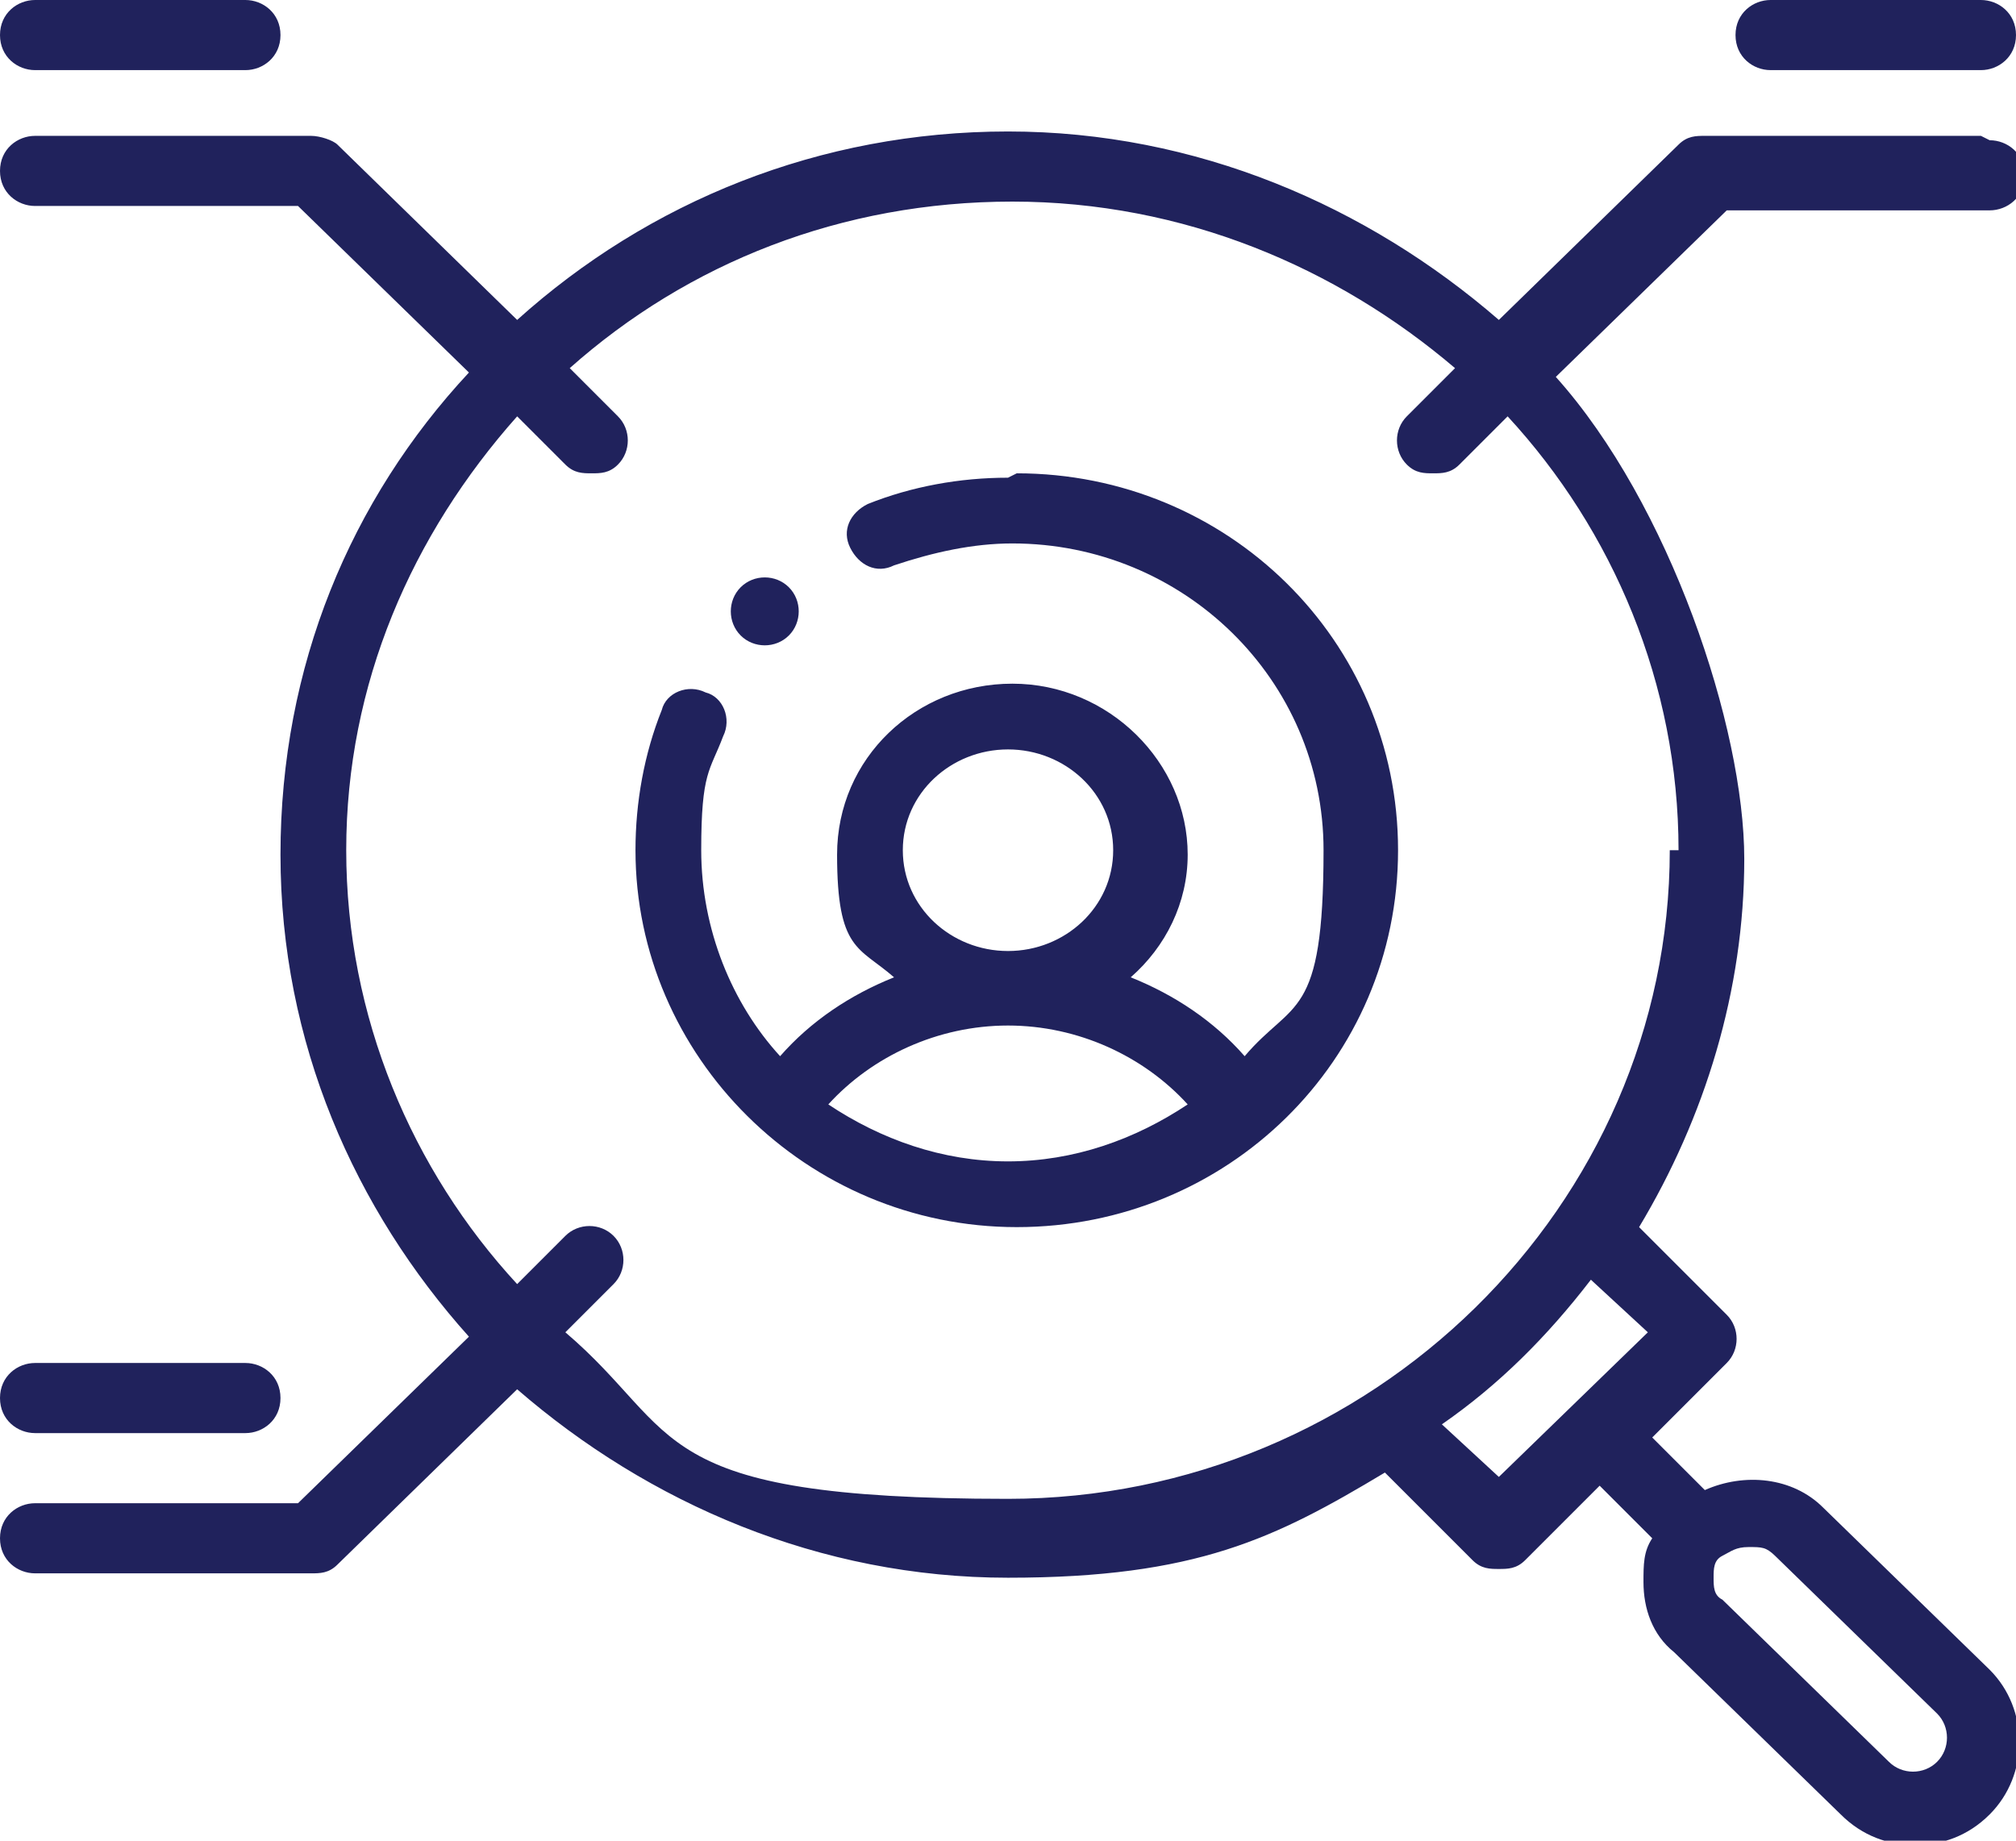 <?xml version="1.0" encoding="UTF-8"?>
<svg id="Calque_1" xmlns="http://www.w3.org/2000/svg" version="1.1" viewBox="0 0 46 42">
  <!-- Generator: Adobe Illustrator 29.1.0, SVG Export Plug-In . SVG Version: 2.1.0 Build 142)  -->
  <defs>
    <style>
      .st0 {
        fill: none;
      }

      .st1 {
        fill: #20225c;
      }
    </style>
  </defs>
  <rect class="st0" x="-695" y="-926" width="1366" height="2473"/>
  <rect class="st0" y="0" width="46" height="42"/>
  <path class="st1" d="M.8,1.6h4.8c.4,0,.8-.3.8-.8S6,0,5.6,0H.8C.4,0,0,.3,0,.8s.4.8.8.8Z"/>
  <path class="st1" d="M45.2,3.1h-6.3c-.2,0-.4,0-.6.2l-4.1,4c-3-2.6-6.9-4.3-11.2-4.3s-8.2,1.6-11.2,4.3L7.7,3.3c-.1-.1-.4-.2-.6-.2H.8c-.4,0-.8.3-.8.8s.4.8.8.8h6l3.9,3.8c-2.7,2.9-4.3,6.7-4.3,11s1.7,8.1,4.3,11l-3.9,3.8H.8c-.4,0-.8.3-.8.8s.4.8.8.8h6.3c.2,0,.4,0,.6-.2l4.1-4c3,2.6,6.9,4.3,11.2,4.3s6.1-.9,8.6-2.4l2,2c.2.2.4.2.6.2s.4,0,.6-.2l1.7-1.7,1.2,1.2c-.2.3-.2.6-.2,1,0,.6.2,1.2.7,1.6l3.8,3.7c.5.5,1.1.7,1.7.7s1.2-.2,1.7-.7c.9-.9.9-2.4,0-3.3l-3.8-3.7c-.7-.7-1.8-.8-2.7-.4l-1.2-1.2,1.7-1.7c.3-.3.3-.8,0-1.1l-2-2c1.5-2.5,2.4-5.4,2.4-8.4s-1.7-8.1-4.3-11l3.9-3.8h6c.4,0,.8-.3.8-.8s-.4-.8-.8-.8h0ZM40.4,35.4l3.8,3.7c.3.3.3.8,0,1.1-.3.3-.8.3-1.1,0l-3.8-3.7c-.2-.1-.2-.3-.2-.5s0-.4.2-.5c.2-.1.3-.2.6-.2s.4,0,.6.2ZM37.6,30.4l-3.4,3.3-1.3-1.2c1.3-.9,2.4-2,3.4-3.3l1.3,1.2ZM38.1,19.4c0,8.1-6.8,14.8-15.1,14.8s-7.4-1.5-10.1-3.8l1.1-1.1c.3-.3.3-.8,0-1.1-.3-.3-.8-.3-1.1,0l-1.1,1.1c-2.4-2.6-3.9-6.1-3.9-9.9s1.5-7.2,3.9-9.9l1.1,1.1c.2.2.4.2.6.2s.4,0,.6-.2c.3-.3.3-.8,0-1.1l-1.1-1.1c2.7-2.4,6.2-3.8,10.1-3.8s7.4,1.5,10.1,3.8l-1.1,1.1c-.3.3-.3.8,0,1.1.2.2.4.2.6.2s.4,0,.6-.2l1.1-1.1c2.4,2.6,3.9,6.1,3.9,9.9h0Z"/>
  <path class="st1" d="M45.2,0h-4.8c-.4,0-.8.3-.8.8s.4.8.8.8h4.8c.4,0,.8-.3.8-.8S45.6,0,45.2,0Z"/>
  <path class="st1" d="M.8,32.7h4.8c.4,0,.8-.3.8-.8s-.4-.8-.8-.8H.8c-.4,0-.8.3-.8.8s.4.8.8.8Z"/>
  <path class="st1" d="M23,10.9c-1.1,0-2.2.2-3.2.6-.4.2-.6.6-.4,1,.2.4.6.6,1,.4.9-.3,1.8-.5,2.7-.5,3.9,0,7.1,3.1,7.1,7s-.7,3.4-1.8,4.7c-.7-.8-1.6-1.4-2.6-1.8.8-.7,1.3-1.7,1.3-2.8,0-2.1-1.8-3.9-4-3.9s-4,1.7-4,3.9.5,2.1,1.3,2.8c-1,.4-1.9,1-2.6,1.8-1.1-1.2-1.8-2.9-1.8-4.7s.2-1.8.5-2.6c.2-.4,0-.9-.4-1-.4-.2-.9,0-1,.4-.4,1-.6,2.1-.6,3.2,0,4.7,3.9,8.6,8.7,8.6s8.7-3.8,8.7-8.6-3.9-8.6-8.7-8.6h0ZM20.6,19.4c0-1.3,1.1-2.3,2.4-2.3s2.4,1,2.4,2.3-1.1,2.3-2.4,2.3-2.4-1-2.4-2.3ZM18.9,25.2c1-1.1,2.5-1.8,4.1-1.8s3.1.7,4.1,1.8c-1.2.8-2.6,1.3-4.1,1.3s-2.9-.5-4.1-1.3Z"/>
  <path class="st1" d="M18,14.5c.3-.3.3-.8,0-1.1-.3-.3-.8-.3-1.1,0-.3.3-.3.8,0,1.1.3.3.8.3,1.1,0Z"/>
</svg>